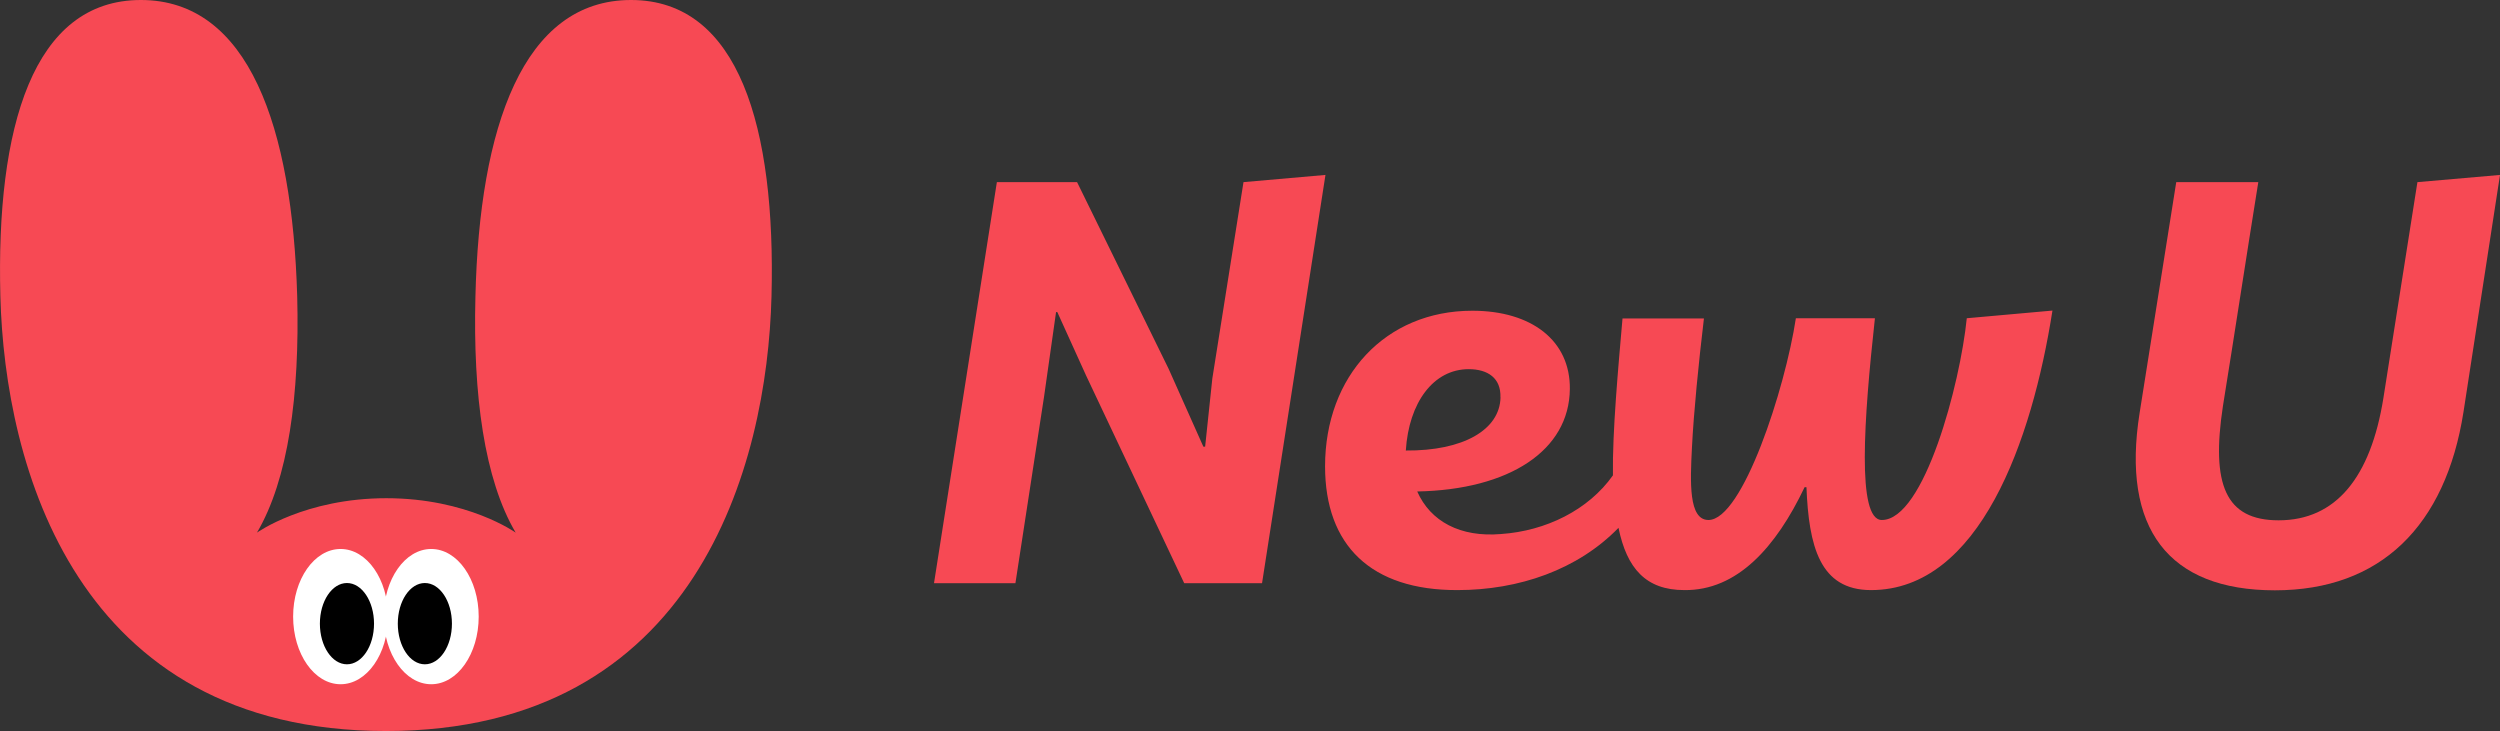 <svg xmlns="http://www.w3.org/2000/svg" width="353.094" height="103.247" viewBox="0 0 353.094 103.247">
  <rect x="0" y="0" width="353.094" height="103.247" fill="#333333" stroke="none"/>
  <g id="グループ_2111" data-name="グループ 2111" transform="translate(-462.591 -113.818)">
    <g id="レイヤー_2" data-name="レイヤー 2">
      <g id="編集モード">
        <path id="パス_1416" data-name="パス 1416" d="M517.1,217.065c43.831,0,53.839-37.506,54.456-61.376s-4.592-41.871-19.841-41.871-21.412,17.968-21.975,41.871c-.358,13.928,1.256,25.842,5.686,33.358,0,0-6.791-4.863-18.271-4.863s-18.272,4.863-18.272,4.863c4.43-7.516,6.044-19.43,5.686-33.358-.682-23.9-6.823-41.871-22.083-41.871s-20.469,18-19.841,41.871S473.265,217.065,517.1,217.065Z" fill="#F74954"/>
        <ellipse id="楕円形_320" data-name="楕円形 320" cx="6.704" cy="9.552" rx="6.704" ry="9.552" transform="translate(503.991 191.354)" fill="#fff"/>
        <ellipse id="楕円形_321" data-name="楕円形 321" cx="3.823" cy="5.74" rx="3.823" ry="5.74" transform="translate(507.771 196.163)"/>
        <ellipse id="楕円形_322" data-name="楕円形 322" cx="6.704" cy="9.552" rx="6.704" ry="9.552" transform="translate(516.793 191.354)" fill="#fff"/>
        <ellipse id="楕円形_323" data-name="楕円形 323" cx="3.823" cy="5.74" rx="3.823" ry="5.74" transform="translate(518.775 196.163)"/>
      </g>
    </g>
    <g id="レイヤー_2-2" data-name="レイヤー 2">
      <g id="編集モード-2" data-name="編集モード">
        <path id="パス_1417" data-name="パス 1417" d="M603.386,139.542h11.328l12.932,26.373,4.906,10.993h.249l1.018-9.64,4.4-27.726,11.577-1.018-8.957,57.662H629.845l-13.863-29.34-4.062-8.957h-.173l-1.69,11.914-4.05,26.383h-11.5Z" fill="#F74954"/>
        <path id="パス_1418" data-name="パス 1418" d="M649.74,179.68c0-12.758,8.535-21.975,20.795-21.975,8.372,0,13.863,4.224,13.776,11.069-.087,8.664-8.534,14.209-21.553,14.459,1.863,4.234,6.087,6.5,11.838,6.01,6.336-.433,12.336-3.389,15.8-8.285-.087-6.26.769-15.39,1.354-22.159h11.5c-.769,6.433-1.441,13.278-1.69,18.184s-.5,10.278,2.329,10.278c4.819,0,10.83-18.52,12.346-28.495H727.4c-1.56,14.253-2.578,28.495.974,28.495,6,0,11.08-19.278,12-28.495l12.1-1.083c-2.881,18.412-10.321,39.478-25.625,39.478-7.267,0-8.783-6.25-9.119-14.535h-.26c-4.061,8.534-9.552,14.621-16.993,14.535-5.415,0-8.112-3.044-9.292-8.795-5.751,5.924-14.08,8.795-22.744,8.795C656.238,197.193,649.74,190.857,649.74,179.68Zm24.769-9.747c.087-2.708-1.776-3.975-4.483-3.975-4.993,0-8.459,4.733-8.881,11.491,8.09.065,13.289-2.913,13.375-7.516Z" fill="#F74954"/>
        <path id="パス_1419" data-name="パス 1419" d="M764.792,172.1l5.166-32.557h11.589c-1.7,10.56-3.3,21.131-4.993,31.615-1.689,11.079.336,16.148,7.863,16.148,8.112,0,13-6.087,14.795-17.242l4.808-30.521,11.665-1.018L810.529,172c-2.534,16.149-11.751,25.192-26.632,25.192C768.875,197.193,762.171,188.485,764.792,172.1Z" fill="#F74954"/>
      </g>
    </g>
  </g>
</svg>